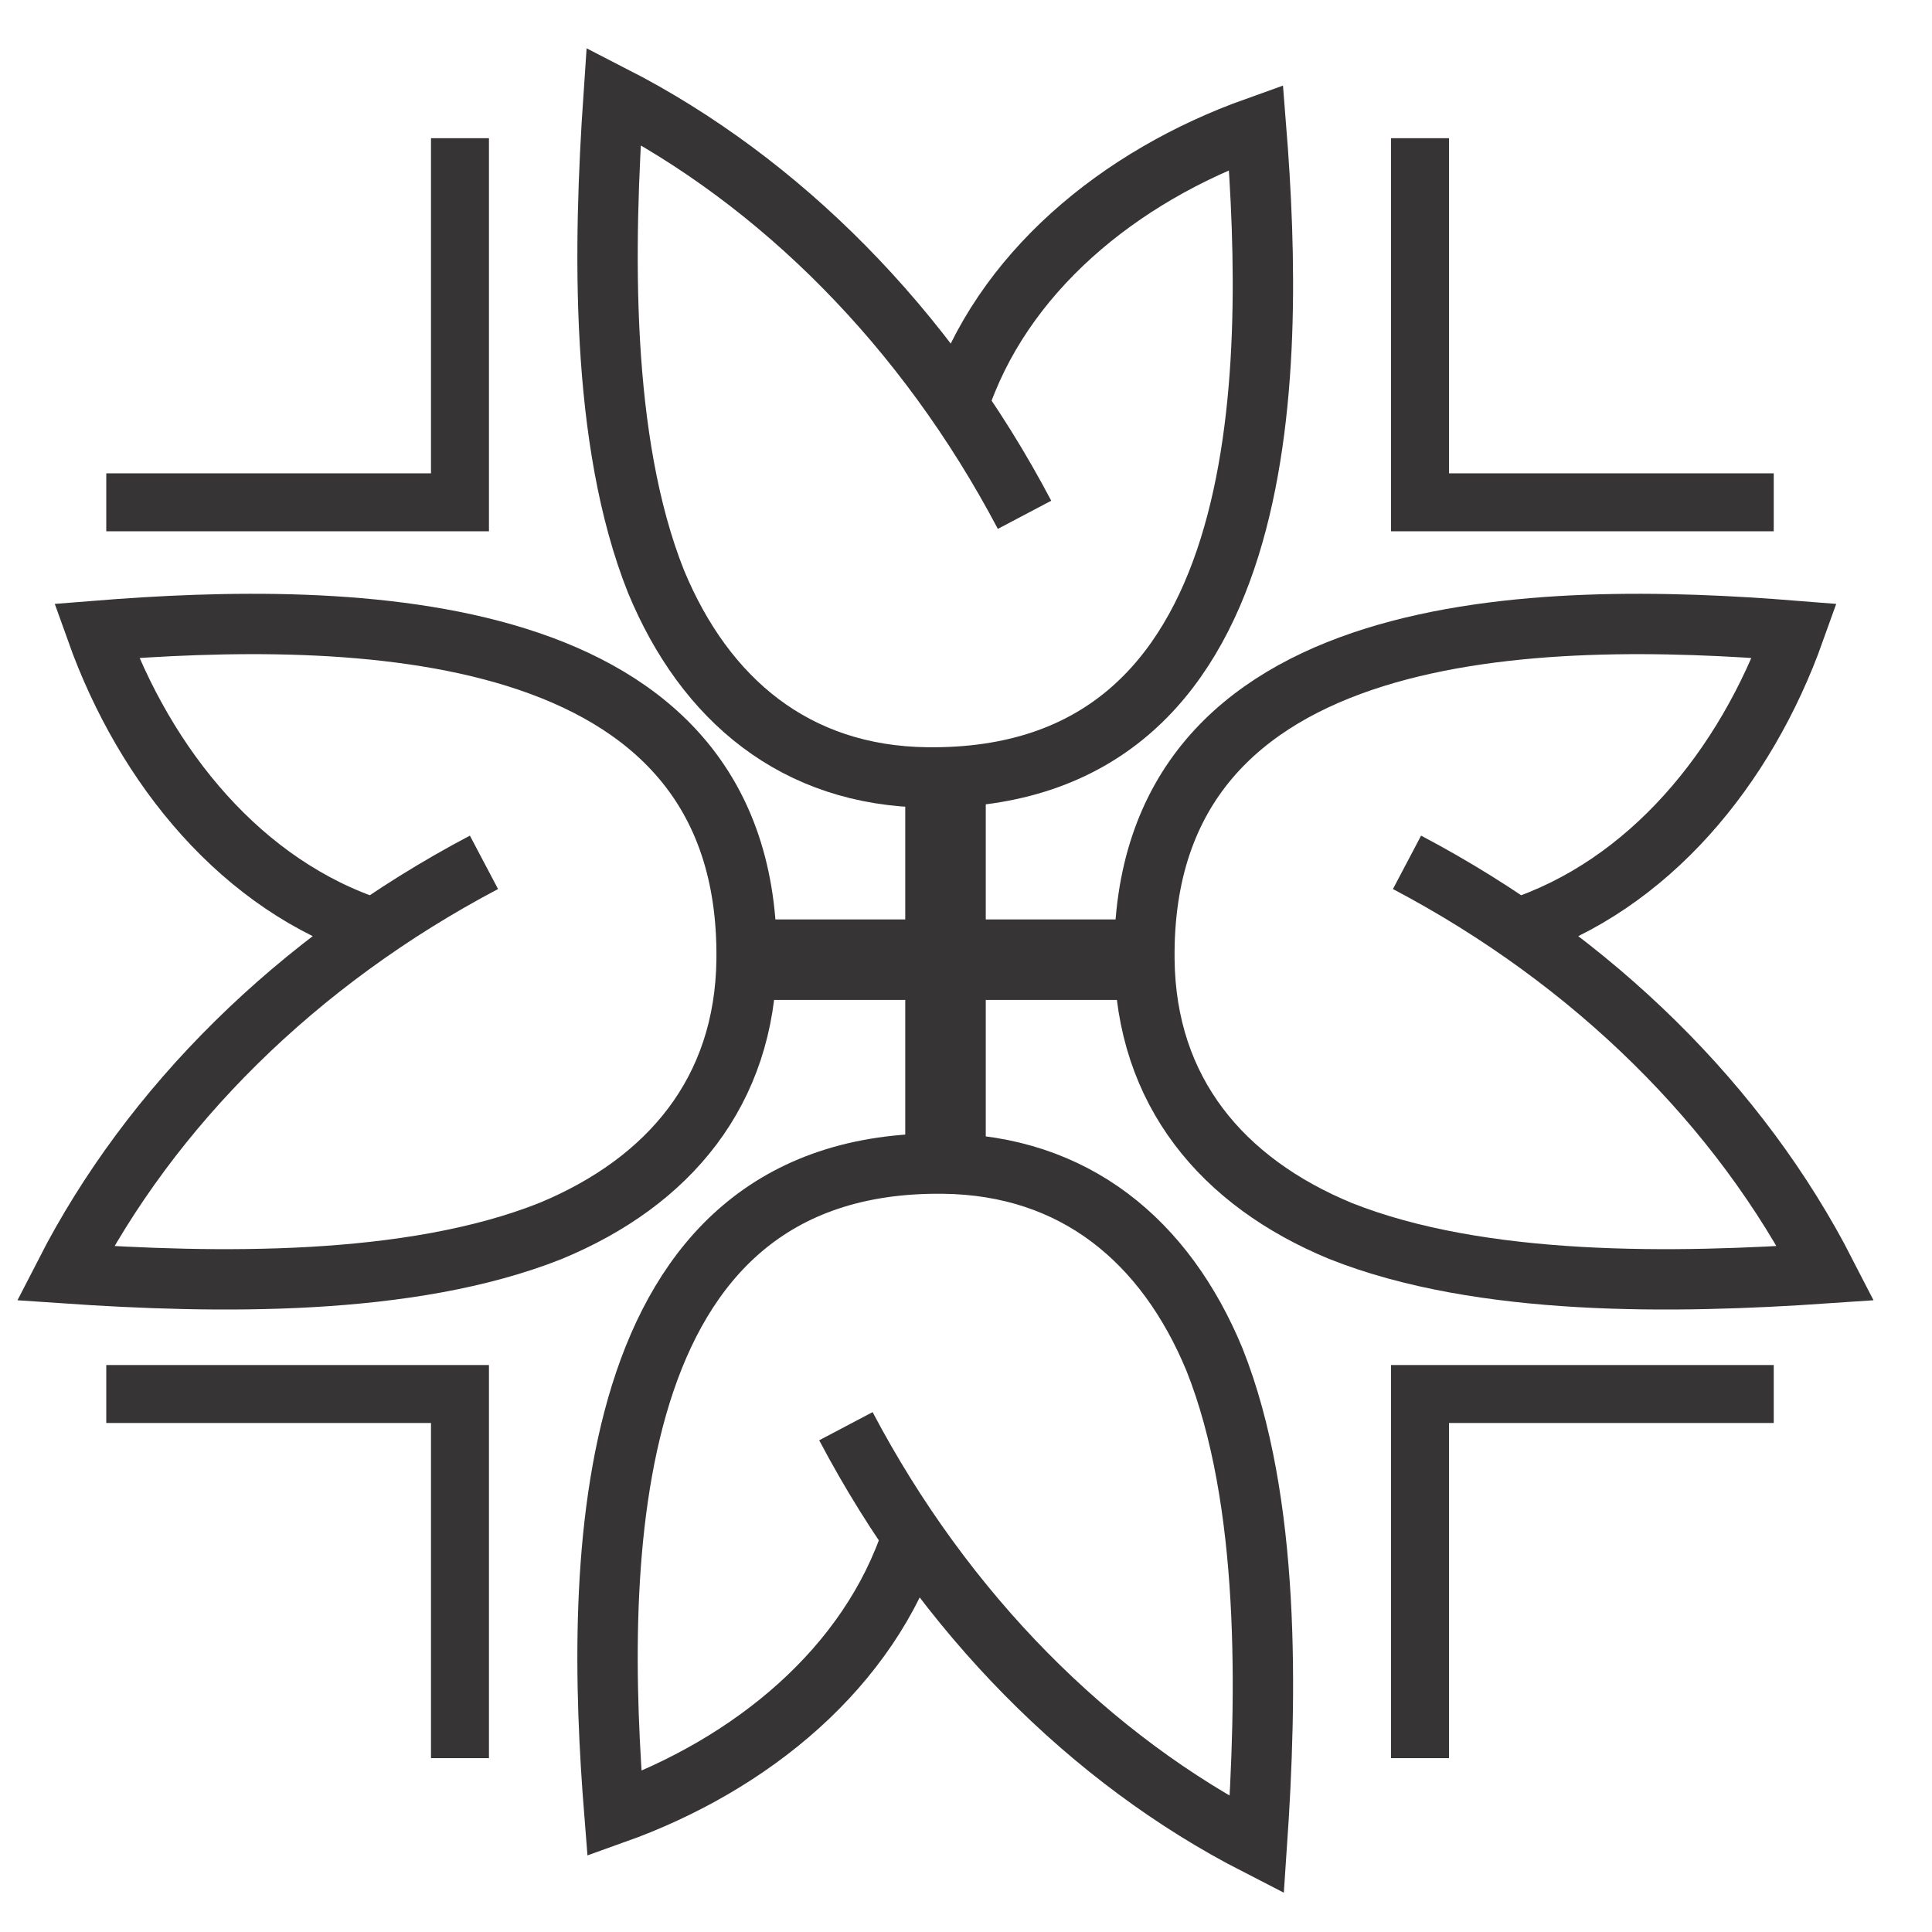 <svg xmlns="http://www.w3.org/2000/svg" xmlns:xlink="http://www.w3.org/1999/xlink" xmlns:xodm="http://www.corel.com/coreldraw/odm/2003" xml:space="preserve" width="0.667in" height="0.667in" style="shape-rendering:geometricPrecision; text-rendering:geometricPrecision; image-rendering:optimizeQuality; fill-rule:evenodd; clip-rule:evenodd" viewBox="0 0 666.66 666.66"> <defs>  <style type="text/css">       .str1 {stroke:#373435;stroke-width:27.78;stroke-miterlimit:2.613}    .str2 {stroke:#373435;stroke-width:20.83;stroke-miterlimit:2.613}    .str0 {stroke:#373435;stroke-width:20;stroke-miterlimit:2.613}    .fil0 {fill:none}     </style> </defs> <g id="Layer_x0020_1">    <g id="_2284041248528">   <path class="fil0" d="M211.73 33.16c54.47,23.56 84.76,48.19 118.88,106.59 14.77,-45.34 55.39,-78.9 102.8,-95.83 6.9,86.18 6.5,225.69 -113.46,224.34 -45.43,-0.51 -76.68,-26.77 -93.59,-67.61 -19.42,-48.76 -18.15,-115.87 -14.63,-167.5z"></path>   <path class="fil0" d="M433.69 636.61c-54.47,-23.56 -84.75,-48.18 -118.88,-106.59 -14.77,45.34 -55.39,78.9 -102.8,95.83 -6.9,-86.18 -6.5,-225.69 113.47,-224.34 45.42,0.52 76.68,26.77 93.59,67.61 19.42,48.76 18.15,115.87 14.62,167.5z"></path>   <path class="fil0" d="M22.52 439.35c23.56,-54.47 48.19,-84.75 106.59,-118.88 -45.34,-14.77 -78.9,-55.39 -95.83,-102.8 86.18,-6.9 225.69,-6.5 224.34,113.47 -0.52,45.42 -26.77,76.68 -67.61,93.59 -48.76,19.42 -115.87,18.15 -167.5,14.62z"></path>   <path class="fil0" d="M630 439.35c-23.56,-54.47 -48.19,-84.75 -106.59,-118.88 45.34,-14.77 78.9,-55.39 95.83,-102.8 -86.18,-6.9 -225.69,-6.5 -224.34,113.47 0.52,45.42 26.77,76.68 67.61,93.59 48.76,19.42 115.87,18.15 167.5,14.62z"></path>  </g>  <polyline class="fil0 str0" points="158.72,47.69 158.72,173.33 36.67,173.33 "></polyline>  <polyline class="fil0 str0" points="158.72,606.67 158.72,481.02 36.67,481.02 "></polyline>  <polyline class="fil0 str0" points="490,606.67 490,481.02 612.05,481.02 "></polyline>  <g id="_2284041246368">   <line class="fil0 str1" x1="326.26" y1="268.26" x2="326.26" y2="401.51"></line>   <line class="fil0 str1" x1="257.62" y1="331.15" x2="394.89" y2="331.15"></line>  </g>  <g id="_2284041245840">   <path class="fil0 str2" d="M330.61 139.75c14.77,-45.34 55.39,-78.9 102.8,-95.83 6.9,86.18 6.5,225.69 -113.46,224.34 -45.43,-0.51 -76.68,-26.77 -93.59,-67.61 -19.42,-48.76 -18.15,-115.87 -14.63,-167.5 57.41,29.44 107.68,79.79 141.8,144.49"></path>   <path class="fil0 str2" d="M314.81 530.02c-14.77,45.34 -55.39,78.9 -102.8,95.83 -6.9,-86.18 -6.5,-225.69 113.47,-224.34 45.42,0.52 76.68,26.77 93.59,67.61 19.42,48.76 18.15,115.87 14.62,167.5 -57.41,-29.43 -107.68,-79.79 -141.8,-144.49"></path>   <path class="fil0 str2" d="M129.11 320.48c-45.34,-14.77 -78.9,-55.39 -95.83,-102.8 86.18,-6.9 225.69,-6.5 224.34,113.47 -0.52,45.42 -26.77,76.68 -67.61,93.59 -48.76,19.42 -115.87,18.15 -167.5,14.62 29.44,-57.41 79.79,-107.68 144.49,-141.8"></path>   <path class="fil0 str2" d="M523.4 320.48c45.34,-14.77 78.9,-55.39 95.83,-102.8 -86.18,-6.9 -225.69,-6.5 -224.34,113.47 0.52,45.42 26.77,76.68 67.61,93.59 48.76,19.42 115.87,18.15 167.5,14.62 -29.44,-57.41 -79.79,-107.68 -144.49,-141.8"></path>  </g>  <polyline class="fil0 str0" points="490,47.69 490,173.33 612.05,173.33 "></polyline> </g></svg>